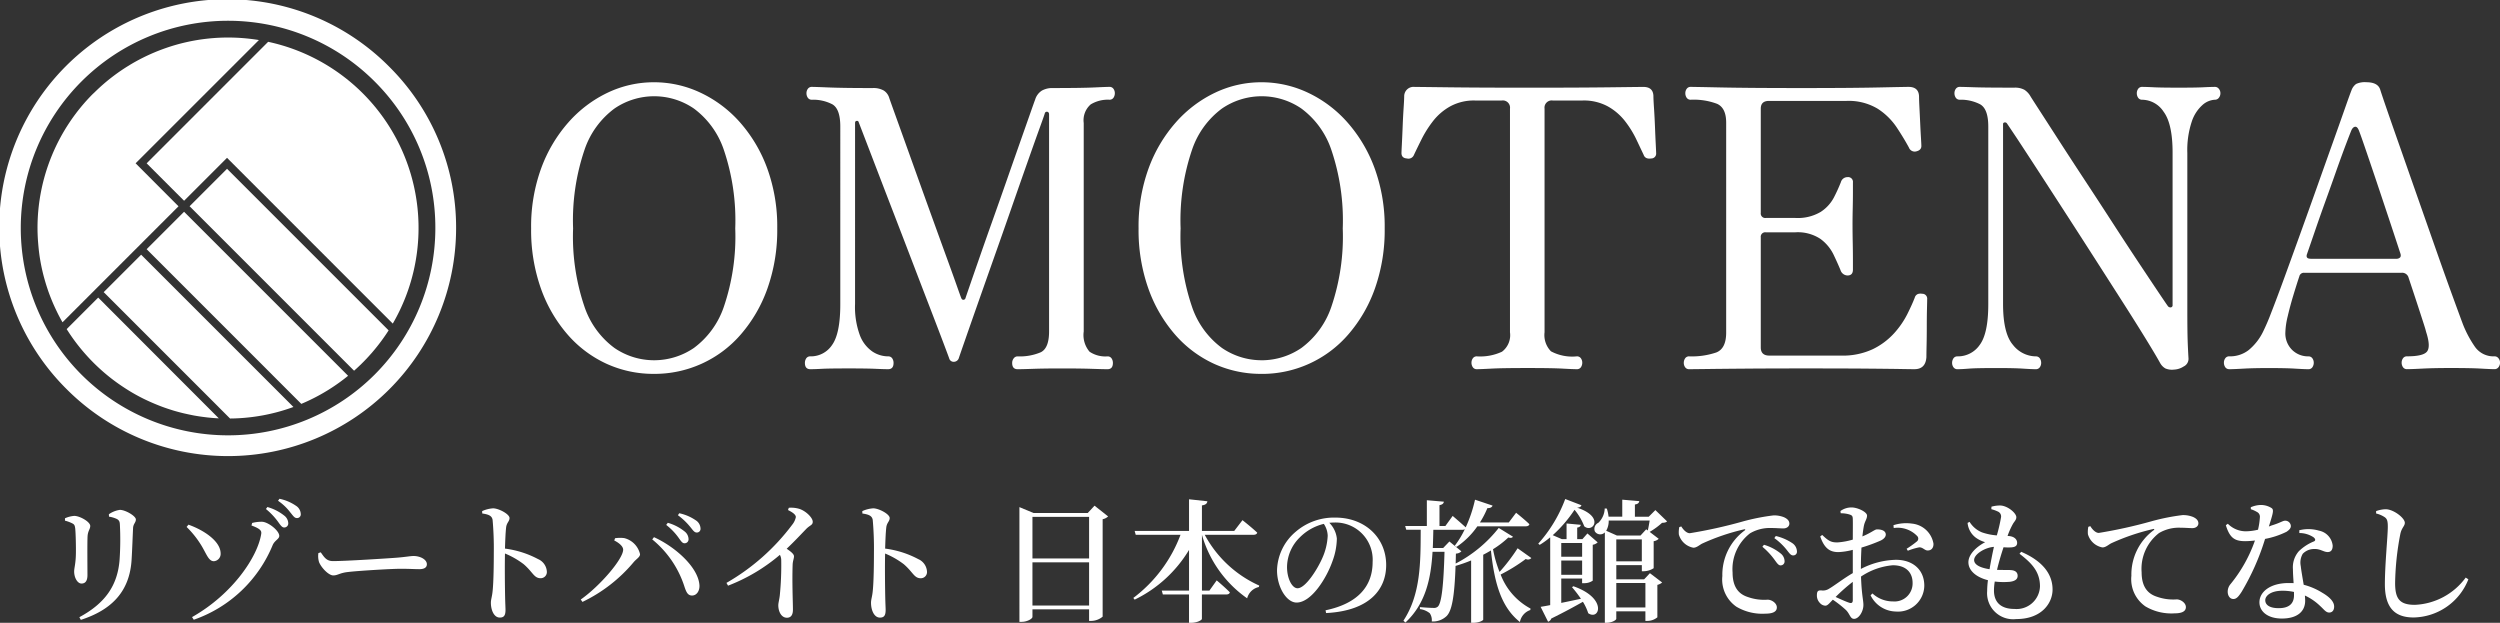 <svg id="グループ_2184" data-name="グループ 2184" xmlns="http://www.w3.org/2000/svg" xmlns:xlink="http://www.w3.org/1999/xlink" width="297.428" height="74.094" viewBox="0 0 297.428 74.094">
  <rect x="0" y="0" width="297.428" height="74.094" fill="#333333" stroke="none"/>
  <defs>
    <clipPath id="clip-path">
      <rect id="長方形_3180" data-name="長方形 3180" width="297.428" height="74.094" fill="#fff"/>
    </clipPath>
  </defs>
  <g id="グループ_2182" data-name="グループ 2182" clip-path="url(#clip-path)">
    <path id="パス_3054" data-name="パス 3054" d="M14.825,117.621v-.285a3.276,3.276,0,0,1,1.107-.285c.649,0,1.9.7,1.9,1.2,0,.363-.269.569-.316,1.186-.047.68-.016,3.765-.016,4.65,0,.744-.285,1.013-.712,1.013-.459,0-.87-.665-.87-1.44,0-.411.19-.933.206-2.119.016-.759-.016-2.373-.079-2.99-.047-.348-.095-.475-.332-.6a4.33,4.33,0,0,0-.886-.332m1.882,11.8-.174-.316c3.021-1.629,4.571-3.733,4.793-6.912a35.314,35.314,0,0,0,.032-4.065c-.016-.332-.047-.522-.348-.7a3.428,3.428,0,0,0-.949-.285l-.016-.284a3,3,0,0,1,1.313-.522c.648,0,1.9.728,1.9,1.139,0,.379-.3.506-.332,1-.047.933-.111,2.768-.174,3.733-.205,3.749-2.278,6-6.042,7.213" transform="translate(-7.095 -55.675)" fill="#fff"/>
    <path id="パス_3055" data-name="パス 3055" d="M42.575,117.145l.221-.269c1.867.664,3.812,1.977,3.828,3.416a.873.873,0,0,1-.807.933c-.649,0-.886-.917-1.55-1.977a11.237,11.237,0,0,0-1.692-2.1m.854,11.041-.206-.317c4.887-2.768,7.8-7.213,8.225-9.87.064-.364-.032-.617-1.154-1.028l.079-.3a4.351,4.351,0,0,1,1.218-.142c.759.063,2.009,1.075,2.009,1.676,0,.38-.522.522-.775,1.076a15.731,15.731,0,0,1-9.4,8.905m10.028-11.657a8.056,8.056,0,0,0-1.44-1.518l.174-.237a5.692,5.692,0,0,1,1.992,1.012,1.189,1.189,0,0,1,.491.917.478.478,0,0,1-.491.506c-.253,0-.442-.285-.727-.68m1.455-1.123a6.186,6.186,0,0,0-1.455-1.376l.174-.237a5.382,5.382,0,0,1,1.946.822,1.21,1.21,0,0,1,.585.981.437.437,0,0,1-.475.49c-.285,0-.458-.3-.775-.68" transform="translate(-20.375 -54.456)" fill="#fff"/>
    <path id="パス_3056" data-name="パス 3056" d="M72.9,126.016c.411.586.68,1.044,1.455,1.044,1.566,0,6.659-.332,7.529-.4,1.061-.079,1.661-.205,2.057-.205.791,0,1.582.411,1.582.98,0,.38-.3.586-.9.586s-1.154-.047-2.215-.047c-1.107,0-5.029.237-6.232.38-1.044.111-1.249.411-1.787.411-.554,0-1.424-.917-1.693-1.582a2.481,2.481,0,0,1-.079-1.076Z" transform="translate(-34.738 -60.306)" fill="#fff"/>
    <path id="パス_3057" data-name="パス 3057" d="M110,116.307a3.73,3.73,0,0,1,1.329-.332c.7.031,1.93.7,1.93,1.154,0,.4-.316.522-.4,1.076-.079.664-.111,1.645-.142,2.562a11.419,11.419,0,0,1,3.938,1.25A1.728,1.728,0,0,1,117.7,123.5a.735.735,0,0,1-.743.791c-.791,0-.917-.728-2.025-1.676a9.971,9.971,0,0,0-2.214-1.266c-.032,1.392-.016,3.686.016,5.188.016.775.047,1.281.047,1.518,0,.649-.174.918-.68.918-.68,0-1.06-.87-1.06-1.772,0-.38.142-.712.205-1.376.127-1.17.142-3.5.142-4.555a38.6,38.6,0,0,0-.142-3.907c-.079-.522-.506-.664-1.234-.775Z" transform="translate(-52.64 -55.5)" fill="#fff"/>
    <path id="パス_3058" data-name="パス 3058" d="M136.487,120.341l.095-.269a4.105,4.105,0,0,1,1.091-.016,2.556,2.556,0,0,1,1.882,1.914c0,.348-.427.554-.759.949a18.179,18.179,0,0,1-6.09,4.729l-.205-.285c2.294-1.613,5.046-4.824,5.046-5.931,0-.411-.538-.838-1.06-1.091m9.285,6.548c-.553.016-.727-.427-.965-1.154a11.925,11.925,0,0,0-3.8-5.521l.206-.269c2.515,1.139,5.251,3.559,5.409,5.695.048.7-.332,1.234-.854,1.249m-1.645-6.9a7.3,7.3,0,0,0-1.455-1.5l.19-.253a5.6,5.6,0,0,1,1.977,1.013,1.188,1.188,0,0,1,.491.917.47.47,0,0,1-.491.506c-.253,0-.427-.285-.711-.68m1.392-1.281a7.847,7.847,0,0,0-1.455-1.376l.159-.237a5.468,5.468,0,0,1,1.961.838,1.2,1.2,0,0,1,.569.965.434.434,0,0,1-.459.491c-.285,0-.459-.3-.775-.68" transform="translate(-63.409 -56.038)" fill="#fff"/>
    <path id="パス_3059" data-name="パス 3059" d="M173.16,115.848a3.408,3.408,0,0,1,1.249.127c.76.237,1.6,1.044,1.6,1.535,0,.411-.332.4-.775.854-.569.586-1.36,1.44-2.325,2.357.49.332.87.633.87.9,0,.253-.127.506-.159.933-.079,2.2.032,4.54.032,5.409,0,.633-.237.965-.712.965-.7,0-1.028-.791-1.028-1.471,0-.3.11-.633.174-1.155a35.953,35.953,0,0,0,.174-4.208,1.354,1.354,0,0,0-.159-.648,21.329,21.329,0,0,1-6.169,3.669l-.19-.332a25.779,25.779,0,0,0,7.83-6.928,2.1,2.1,0,0,0,.427-.9c0-.285-.363-.554-.933-.838Z" transform="translate(-79.316 -55.436)" fill="#fff"/>
    <path id="パス_3060" data-name="パス 3060" d="M196.738,116.307a3.73,3.73,0,0,1,1.329-.332c.7.031,1.93.7,1.93,1.154,0,.4-.316.522-.4,1.076-.079.664-.111,1.645-.142,2.562a11.419,11.419,0,0,1,3.938,1.25,1.728,1.728,0,0,1,1.043,1.487.735.735,0,0,1-.743.791c-.792,0-.918-.728-2.025-1.676a10,10,0,0,0-2.215-1.266c-.032,1.392-.016,3.686.016,5.188.016.775.047,1.281.047,1.518,0,.649-.174.918-.68.918-.68,0-1.06-.87-1.06-1.772,0-.38.142-.712.205-1.376.127-1.17.143-3.5.143-4.555a38.585,38.585,0,0,0-.143-3.907c-.079-.522-.506-.664-1.234-.775Z" transform="translate(-94.15 -55.5)" fill="#fff"/>
    <path id="パス_3061" data-name="パス 3061" d="M243.138,116.65a1.29,1.29,0,0,1-.649.332v11.594a2.18,2.18,0,0,1-1.36.506h-.253v-1.376h-6.738v.9c0,.206-.6.586-1.281.586h-.269V115.543l1.677.7h6.453l.807-.87Zm-9,5h6.739V116.7h-6.739Zm6.738.459h-6.739v5.14h6.739Z" transform="translate(-111.306 -55.211)" fill="#fff"/>
    <path id="パス_3062" data-name="パス 3062" d="M267.073,118.136a13.713,13.713,0,0,0,6.486,6.042l-.047.174a1.84,1.84,0,0,0-1.392,1.345,13.826,13.826,0,0,1-5.378-7.561v6.643h.886l.87-1.218s.981.822,1.566,1.424c-.047.174-.205.253-.427.253h-2.9v2.895c0,.174-.616.475-1.234.475h-.3v-3.37H262.09l-.127-.459h3.243v-4.84a15.407,15.407,0,0,1-6.47,5.916l-.158-.205a16.734,16.734,0,0,0,5.615-7.513h-5.33l-.127-.459h6.47v-3.765l2.183.237c-.032.238-.174.428-.649.491v3.037h3.844l.981-1.281s1.108.87,1.756,1.487c-.047.174-.221.253-.443.253Z" transform="translate(-123.745 -54.513)" fill="#fff"/>
    <path id="パス_3063" data-name="パス 3063" d="M297.138,129.124c3.938-.822,5.6-2.942,5.6-5.742a4.424,4.424,0,0,0-4.556-4.7c-.19,0-.4.016-.6.032a3.105,3.105,0,0,1,.9,1.882,8.063,8.063,0,0,1-.522,2.689c-.681,1.961-2.484,4.919-4.271,4.919-1.186,0-2.325-1.819-2.325-3.844a6.208,6.208,0,0,1,2.23-4.587,6.98,6.98,0,0,1,4.729-1.677c3.464,0,6.027,2.357,6.027,5.647,0,2.831-1.914,5.441-7.149,5.71Zm-.205-10.281a5.976,5.976,0,0,0-2.879,1.629,5,5,0,0,0-1.5,3.5c0,1.376.6,2.531,1.249,2.531.965,0,2.389-2.309,2.942-3.575a7.26,7.26,0,0,0,.648-2.673,2.664,2.664,0,0,0-.458-1.408" transform="translate(-139.435 -56.517)" fill="#fff"/>
    <path id="パス_3064" data-name="パス 3064" d="M335.424,120.948a.542.542,0,0,1-.664.111,20.051,20.051,0,0,1-2.99,1.851,7.674,7.674,0,0,0,3.559,4.05l-.031.174a1.857,1.857,0,0,0-1.234,1.424c-2.151-1.709-3.021-4.445-3.449-8.51-.3.174-.6.348-.917.506v7.719c0,.095-.475.38-1.187.38h-.253v-7.419a17.259,17.259,0,0,1-1.851.649c-.127,3.7-.443,5.362-1.076,5.979a2.361,2.361,0,0,1-1.756.632,1.459,1.459,0,0,0-.237-.98,2.32,2.32,0,0,0-1.171-.491v-.237c.506.047,1.313.095,1.613.095a.674.674,0,0,0,.522-.158c.442-.427.679-2.5.79-6.517h-1.424c-.19,3.179-.807,6.153-3.227,8.415l-.237-.221c2.088-3.164,2.04-7.055,2.057-10.819H320.54l-.127-.443h2.578v-3.069l2.025.174c-.032.205-.158.348-.522.411v2.483h.7l.87-1.2s.949.807,1.551,1.36a16.124,16.124,0,0,0,1.107-3.29l2.088.7c-.064.19-.269.317-.617.3a10.844,10.844,0,0,1-.886,1.708h3.433l.87-1.154s1,.79,1.582,1.36c-.047.174-.205.253-.443.253H329a9.356,9.356,0,0,1-2.484,2.452l-.206-.142a10.526,10.526,0,0,0,1.2-1.977.451.451,0,0,1-.3.079h-3.448c-.016.727-.032,1.455-.064,2.167h1.234l.743-.775,1.424,1.171a.925.925,0,0,1-.649.269c-.016.411-.016.822-.032,1.186a15.689,15.689,0,0,0,5.125-4.239l1.693,1.044c-.095.142-.269.174-.553.095a11.131,11.131,0,0,1-1.819,1.392,14.494,14.494,0,0,0,.775,2.705,21.937,21.937,0,0,0,2.151-2.816Z" transform="translate(-153.237 -54.557)" fill="#fff"/>
    <path id="パス_3065" data-name="パス 3065" d="M355.137,124.229c4.1,1.424,3.116,4.128,1.771,3.211a6.067,6.067,0,0,0-.633-1.36c-.917.522-2.151,1.2-3.764,1.993a.6.6,0,0,1-.38.38l-.886-1.771c.285-.047.664-.111,1.139-.206v-8.067a9.644,9.644,0,0,1-1.249.9l-.174-.142a16.6,16.6,0,0,0,3.211-5.315l1.929.744c-.063.174-.205.269-.522.285,3.369,1.108,1.835,3.069.855,2.215a6.968,6.968,0,0,0-1.155-1.962,15.426,15.426,0,0,1-2.594,3.021l1.091.475h.554v-1.866l1.693.158c-.032.174-.142.285-.427.332v1.376h.617l.6-.68,1.218,1.06a1.069,1.069,0,0,1-.586.285v4.271a1.755,1.755,0,0,1-1.028.3h-.237v-.554H353.7v2.9c.712-.142,1.518-.317,2.341-.491a15.529,15.529,0,0,0-1.06-1.376Zm-1.439-3.512h2.484v-1.629H353.7Zm2.484.459H353.7v1.693h2.484Zm8.066,1.5,1.455,1.108a1.346,1.346,0,0,1-.569.284v3.86a1.886,1.886,0,0,1-1.187.427h-.237v-1.139h-3.463v.886c0,.158-.538.475-1.139.475h-.222V117.823l-.016.016a.757.757,0,0,1-1.17-.127.8.8,0,0,1,.411-1.028,2.467,2.467,0,0,0,.759-1.708l.253.016a4.807,4.807,0,0,1,.206.965h1.629v-2.025l2.025.174c-.032.205-.158.348-.522.4v1.455h1.645l.791-.791,1.392,1.344c-.127.127-.285.159-.6.174a8.569,8.569,0,0,1-1.471,1.076l1.076.823a1.066,1.066,0,0,1-.6.285v3.211a2.239,2.239,0,0,1-1.186.364h-.221v-.728h-3.037v1.693h3.305Zm-3.922-4.476h2.8l.68-.744.189.142c.079-.332.159-.791.222-1.187h-4.872a2.335,2.335,0,0,1-.3,1.218Zm2.958.458h-3.037v2.61h3.037Zm.427,5.188h-3.464v2.911h3.464Z" transform="translate(-167.955 -54.485)" fill="#fff"/>
    <path id="パス_3066" data-name="パス 3066" d="M383.318,118.9c.253.411.633.807,1.012.807a56.4,56.4,0,0,0,6.232-1.376,25.046,25.046,0,0,1,3.733-.744,3.139,3.139,0,0,1,1.25.222c.379.174.633.411.633.759,0,.317-.285.569-.712.569-.38,0-.87-.047-1.392-.047a4.643,4.643,0,0,0-2.579.633,5.375,5.375,0,0,0-2.072,4.666c0,1.9.885,2.61,1.819,2.91a5.8,5.8,0,0,0,2.356.317c.475,0,1.091.411,1.091.918,0,.585-.633.743-1.36.743a6.054,6.054,0,0,1-3.448-.822,3.939,3.939,0,0,1-1.676-3.654,6.551,6.551,0,0,1,2.641-5.41c.127-.095.111-.19-.063-.142a25.765,25.765,0,0,0-4.983,1.693c-.332.174-.648.49-1.044.49a2.209,2.209,0,0,1-1.724-1.565,3.167,3.167,0,0,1,.048-.886Zm9.839,2.183a5.619,5.619,0,0,1,1.977,1.028,1.19,1.19,0,0,1,.474.917.469.469,0,0,1-.49.506c-.238,0-.428-.285-.712-.68a8.592,8.592,0,0,0-1.439-1.534Zm1.408-1.044a5.974,5.974,0,0,1,1.945.838,1.229,1.229,0,0,1,.569.98.434.434,0,0,1-.459.491c-.285,0-.459-.285-.775-.68a7.348,7.348,0,0,0-1.455-1.377Z" transform="translate(-183.295 -56.27)" fill="#fff"/>
    <path id="パス_3067" data-name="パス 3067" d="M419.767,123.087A9.463,9.463,0,0,1,423.943,122c1.977,0,3.369,1.154,3.369,3.084a3.127,3.127,0,0,1-3.385,3.069,3.419,3.419,0,0,1-3.006-1.93l.222-.221a3.578,3.578,0,0,0,2.451.949,2.147,2.147,0,0,0,2.325-2.214c0-1.123-.68-2.088-2.356-2.088a7.994,7.994,0,0,0-3.78,1.345c.079,2.246.285,2.784.285,3.385,0,.759-.538,1.645-1.108,1.645-.474,0-.49-.585-.98-1.06a12.923,12.923,0,0,0-1.55-1.218c-.459.475-.633.712-.9.712a.905.905,0,0,1-.632-.316,1.257,1.257,0,0,1-.364-.886c0-.506.111-.633.522-.617a1.309,1.309,0,0,0,.933-.206c.522-.285,1.724-1.218,2.816-1.851v-2.768a8.1,8.1,0,0,1-1.692.269c-.886,0-1.646-.284-2.183-1.866l.237-.174c.775.744,1.091.9,1.851.886a8.47,8.47,0,0,0,1.788-.332c0-1.044.016-1.993,0-2.388,0-.428-.095-.491-.348-.586a3.4,3.4,0,0,0-1.091-.158l-.032-.269a2.246,2.246,0,0,1,1.314-.427c.728,0,1.851.538,1.851.965,0,.411-.253.664-.363,1.17-.064.3-.127.759-.19,1.313,1.013-.411,1.455-.822,1.724-.838.221,0,1.028.016,1.06.6,0,.285-.205.522-.569.712a19.171,19.171,0,0,1-2.326.854c-.031.664-.063,1.36-.063,1.977Zm-.965,1.534a20.9,20.9,0,0,0-2.04,1.8c.553.253,1.171.538,1.6.68.332.111.443-.016.443-.317Zm4.84-6.738a4.882,4.882,0,0,1,2.2-.19,2.877,2.877,0,0,1,2.562,2.388c.016.428-.189.791-.648.807-.38.047-.633-.428-1.092-.364a7.681,7.681,0,0,0-1.313.4l-.142-.237a11.6,11.6,0,0,0,1.218-.87.43.43,0,0,0,.064-.617,3.209,3.209,0,0,0-2.815-.981Z" transform="translate(-198.376 -55.399)" fill="#fff"/>
    <path id="パス_3068" data-name="パス 3068" d="M455.3,120.843c2.562,1.108,3.732,2.658,3.732,4.492,0,1.6-1.281,3.511-4.318,3.511a3.1,3.1,0,0,1-3.464-3.322,10.458,10.458,0,0,1,.095-1.3c-1.487-.38-2.325-1.2-2.325-2.135,0-.886.854-1.788,1.993-2.389a3.622,3.622,0,0,1-1.092-.522,2.474,2.474,0,0,1-1-1.771l.237-.127a3.1,3.1,0,0,0,1.471,1.25,6.943,6.943,0,0,0,1.771.363,18.774,18.774,0,0,0,.506-2.183.635.635,0,0,0-.4-.664,3.929,3.929,0,0,0-.759-.269l.016-.3a3.8,3.8,0,0,1,1.012-.142c.886,0,1.946.9,1.946,1.392,0,.348-.253.506-.443.87a9.085,9.085,0,0,0-.6,1.36l.206.016c.68.079.933.459.933.807,0,.38-.269.506-.7.538a6.045,6.045,0,0,1-.917-.016c-.254.759-.554,1.74-.775,2.689.712.031,1.3,0,1.645.031.49.032.807.237.807.68,0,.4-.3.633-.933.712a8.644,8.644,0,0,1-1.788-.032,6.593,6.593,0,0,0-.095,1.06c0,1.518.95,2.2,2.421,2.2a2.788,2.788,0,0,0,3.053-2.689c0-1.771-1.028-2.8-2.436-3.875Zm-3.765,2.072c.159-.933.348-1.9.522-2.657-1.028.063-2.357.854-2.357,1.566,0,.491.569.9,1.835,1.091" transform="translate(-214.836 -55.196)" fill="#fff"/>
    <path id="パス_3069" data-name="パス 3069" d="M476.641,118.836c.253.411.633.807,1.012.807a56.427,56.427,0,0,0,6.233-1.376,25.033,25.033,0,0,1,3.733-.744,3.147,3.147,0,0,1,1.249.222c.38.174.632.411.632.759,0,.317-.285.569-.712.569-.38,0-.87-.047-1.392-.047a4.641,4.641,0,0,0-2.578.632,5.375,5.375,0,0,0-2.072,4.666c0,1.9.885,2.61,1.819,2.91a5.8,5.8,0,0,0,2.357.317c.474,0,1.091.411,1.091.918,0,.585-.633.743-1.36.743a6.055,6.055,0,0,1-3.448-.822,3.939,3.939,0,0,1-1.676-3.654,6.552,6.552,0,0,1,2.641-5.409c.127-.095.111-.19-.063-.142a25.743,25.743,0,0,0-4.982,1.693c-.332.174-.648.491-1.044.491a2.21,2.21,0,0,1-1.724-1.566,3.168,3.168,0,0,1,.048-.886Z" transform="translate(-227.955 -56.241)" fill="#fff"/>
    <path id="パス_3070" data-name="パス 3070" d="M510.8,115.486a3.164,3.164,0,0,1,1.139-.269,2.358,2.358,0,0,1,1.329.364c.316.205.174.617-.316,2.2.11-.047.221-.079.316-.126,1.012-.3,1.344-.569,1.6-.569a.668.668,0,0,1,.7.633c0,.317-.284.522-.506.68a9.785,9.785,0,0,1-2.562.854,28.585,28.585,0,0,1-2.8,6.312c-.333.506-.586.838-.965.838-.443,0-.681-.427-.681-.87a1.4,1.4,0,0,1,.348-.917,17.062,17.062,0,0,0,2.895-5.173,10.273,10.273,0,0,1-1.17.079c-1.266,0-1.835-.411-2.294-1.9l.238-.174a3,3,0,0,0,2.167.9,6.634,6.634,0,0,0,1.423-.19,8.613,8.613,0,0,0,.221-1.455.637.637,0,0,0-.363-.665,3.3,3.3,0,0,0-.712-.316Zm5.773,2.737a4.447,4.447,0,0,1,2.341.047,2.022,2.022,0,0,1,1.63,1.787c0,.459-.174.759-.586.759-.522,0-.87-.4-1.66-.363a1.872,1.872,0,0,0-1.313.569,2.06,2.06,0,0,0-.237,1.471c.047.459.2,1.329.348,2.215a7.875,7.875,0,0,1,2.183.933c.9.522,1.439,1.076,1.439,1.661,0,.491-.269.712-.585.712-.4,0-.617-.364-1.107-.807a6.576,6.576,0,0,0-1.788-1.218c.016.222.032.427.032.617,0,1.36-1.044,2.12-2.768,2.12-1.708,0-2.673-.854-2.673-1.93,0-1.234,1.266-2.294,3.48-2.294.206,0,.4,0,.585.016-.031-.569-.079-1.155-.079-1.661a2.9,2.9,0,0,1,.7-2.136,5.543,5.543,0,0,1,1.834-1.186c.19-.126.127-.3-.079-.475a3.066,3.066,0,0,0-1.693-.506Zm-.633,7.339a6.373,6.373,0,0,0-1.392-.142c-1.36,0-2.025.6-2.025,1.123,0,.538.474.95,1.6.95,1.313,0,1.819-.617,1.819-1.535Z" transform="translate(-243.022 -55.138)" fill="#fff"/>
    <path id="パス_3071" data-name="パス 3071" d="M542.126,116.693v-.285a3.54,3.54,0,0,1,1.155-.222c.933.016,2.262,1.044,2.262,1.614,0,.4-.38.569-.538,1.344a33.047,33.047,0,0,0-.617,5.821c0,1.882.538,2.594,2.357,2.594a7.917,7.917,0,0,0,6.042-3.243l.317.206a7.135,7.135,0,0,1-6.517,4.54c-2.183,0-3.417-1.092-3.417-3.955,0-2.341.348-5.758.348-6.834,0-.68-.079-.933-.364-1.139a3.165,3.165,0,0,0-1.028-.443" transform="translate(-259.438 -55.601)" fill="#fff"/>
    <path id="パス_3072" data-name="パス 3072" d="M7.947,46.316a27.132,27.132,0,1,1,38.37-38.37,26.953,26.953,0,0,1,7.946,19.185h0A27.132,27.132,0,0,1,7.947,46.316M44.57,9.693A24.661,24.661,0,0,0,9.694,44.569a24.662,24.662,0,0,0,42.1-17.438h0A24.5,24.5,0,0,0,44.57,9.693" transform="translate(0 0)" fill="#fff"/>
    <path id="パス_3073" data-name="パス 3073" d="M62.742,43.062,43.348,23.667l-.326-.326-5.108,5.108-4.455-4.455L47.914,9.538A22.65,22.65,0,0,1,62.742,43.062" transform="translate(-16.012 -4.564)" fill="#fff"/>
    <path id="パス_3074" data-name="パス 3074" d="M66.934,57.735a22.85,22.85,0,0,1-4.11,4.8l-19.57-19.57,4.455-4.455Z" transform="translate(-20.699 -18.429)" fill="#fff"/>
    <path id="パス_3075" data-name="パス 3075" d="M57.427,67.831,37.91,48.313l-4.452,4.452,18.4,18.405q.379-.159.75-.331a22.663,22.663,0,0,0,4.814-3.009" transform="translate(-16.012 -23.12)" fill="#fff"/>
    <path id="パス_3076" data-name="パス 3076" d="M28.11,58.109l-4.455,4.455L38.69,77.6a22.846,22.846,0,0,0,3.879-.372,22.349,22.349,0,0,0,3.659-1Z" transform="translate(-11.32 -27.808)" fill="#fff"/>
    <path id="パス_3077" data-name="パス 3077" d="M15.207,15.207a22.6,22.6,0,0,0-6.648,16.02v0c0,.459.018.914.045,1.366.008.128.019.256.029.384q.04.521.1,1.036c.014.113.027.226.042.339a22.439,22.439,0,0,0,.537,2.667c.021.08.044.16.066.24.108.39.225.775.353,1.156.016.047.03.095.046.142a22.634,22.634,0,0,0,1.066,2.573l.047.1c.2.41.417.814.643,1.211l13.8-13.8L20.23,23.525l.33-.33L34.9,8.86q-.448-.072-.9-.127a22.54,22.54,0,0,0-10.2,1.088q-.4.14-.794.294a22.715,22.715,0,0,0-7,4.342q-.4.366-.787.751" transform="translate(-4.096 -4.097)" fill="#fff"/>
    <path id="パス_3078" data-name="パス 3078" d="M20.59,77.573l.08.06q.465.356.949.687l.166.113q.493.332,1,.64l.075.046q.569.339,1.16.645l.021.01c.36.186.727.361,1.1.528.093.042.187.082.279.122q.447.194.9.369c.1.04.208.08.313.119q.521.191,1.054.357l.148.048c.406.124.817.234,1.231.335.1.025.2.045.3.068.312.071.627.137.944.2q.206.038.414.071c.3.05.6.092.905.129.13.016.26.034.392.048.427.045.857.081,1.292.1h0L18.962,67.9l-3.75,3.75a22.814,22.814,0,0,0,2.42,3.187l.045.05q.44.483.907.94l0,0a22.9,22.9,0,0,0,2,1.741" transform="translate(-7.28 -32.496)" fill="#fff"/>
    <path id="パス_3079" data-name="パス 3079" d="M135.8,53.458a13.446,13.446,0,0,1-5.644-1.2,13.737,13.737,0,0,1-4.649-3.493,16.94,16.94,0,0,1-3.169-5.481,20.8,20.8,0,0,1-1.157-7.125,20.2,20.2,0,0,1,1.2-7.17,17.125,17.125,0,0,1,3.261-5.482,14.585,14.585,0,0,1,4.672-3.516,12.764,12.764,0,0,1,5.482-1.226,12.918,12.918,0,0,1,5.505,1.226A14.515,14.515,0,0,1,146,23.5a17.144,17.144,0,0,1,3.261,5.482,20.224,20.224,0,0,1,1.2,7.17,20.82,20.82,0,0,1-1.157,7.125,16.958,16.958,0,0,1-3.169,5.481,13.539,13.539,0,0,1-10.34,4.7m0-1.62a8.42,8.42,0,0,0,4.742-1.457A10.121,10.121,0,0,0,144.1,45.5a25.908,25.908,0,0,0,1.365-9.345,26.11,26.11,0,0,0-1.365-9.368,10.125,10.125,0,0,0-3.562-4.9,8.367,8.367,0,0,0-9.437,0,10.113,10.113,0,0,0-3.563,4.9,26.1,26.1,0,0,0-1.364,9.368,25.9,25.9,0,0,0,1.364,9.345,10.109,10.109,0,0,0,3.563,4.881,8.341,8.341,0,0,0,4.7,1.457" transform="translate(-57.992 -8.978)" fill="#fff"/>
    <path id="パス_3080" data-name="パス 3080" d="M184.293,53.412q-.648,0-.648-.74a.941.941,0,0,1,.162-.555.554.554,0,0,1,.486-.232,3.029,3.029,0,0,0,2.591-1.365q.971-1.363.971-4.834V24.545q0-2.127-.971-2.66a4.966,4.966,0,0,0-2.406-.532.551.551,0,0,1-.485-.232.937.937,0,0,1-.162-.555.864.864,0,0,1,.162-.508.553.553,0,0,1,.485-.232q.371,0,2.059.069t5.159.07a2.474,2.474,0,0,1,1.342.3,1.589,1.589,0,0,1,.648.9q.092.277.6,1.688t1.272,3.539q.763,2.128,1.643,4.58t1.758,4.881q.878,2.429,1.619,4.464t1.18,3.285q.44,1.25.485,1.342c.062.155.154.224.278.208a.254.254,0,0,0,.232-.208q.092-.277.555-1.619t1.18-3.4q.716-2.059,1.573-4.465t1.688-4.788q.833-2.382,1.55-4.418t1.18-3.354q.462-1.319.555-1.55a1.911,1.911,0,0,1,.81-1.087,2.546,2.546,0,0,1,1.272-.3q3.424,0,4.927-.07t1.827-.069a.554.554,0,0,1,.485.232.872.872,0,0,1,.162.508.944.944,0,0,1-.162.555.552.552,0,0,1-.485.232,3.943,3.943,0,0,0-2.221.556,2.5,2.5,0,0,0-.833,2.22v24.8a3.054,3.054,0,0,0,.695,2.405,3.373,3.373,0,0,0,2.128.555.555.555,0,0,1,.485.232.946.946,0,0,1,.163.555q0,.741-.648.74-.463,0-1.851-.046t-3.516-.047q-2.128,0-3.469.047t-1.851.046q-.648,0-.648-.74a.861.861,0,0,1,.185-.555.57.57,0,0,1,.463-.232A6.383,6.383,0,0,0,211.7,51.4q.994-.486.994-2.475V23.11c0-.185-.069-.292-.208-.324a.248.248,0,0,0-.3.185q-.046.185-.624,1.781t-1.457,4.094q-.881,2.5-1.92,5.482t-2.105,5.991q-1.064,3.008-1.966,5.575t-1.48,4.233q-.58,1.665-.671,1.943a.628.628,0,0,1-.6.463.545.545,0,0,1-.555-.416q-.046-.139-.648-1.735t-1.573-4.117q-.972-2.521-2.105-5.482t-2.267-5.9q-1.134-2.938-2.082-5.413t-2.105-5.482c-.031-.092-.108-.131-.231-.116s-.186.1-.186.255V45.641a9.737,9.737,0,0,0,.578,3.747,4.126,4.126,0,0,0,1.481,1.919,3.421,3.421,0,0,0,1.874.578.556.556,0,0,1,.485.232.945.945,0,0,1,.162.555q0,.741-.647.74-.463,0-1.5-.046t-3.122-.047q-2.407,0-3.262.047t-1.365.046" transform="translate(-87.884 -9.488)" fill="#fff"/>
    <path id="パス_3081" data-name="パス 3081" d="M274.392,53.458a13.446,13.446,0,0,1-5.644-1.2,13.737,13.737,0,0,1-4.649-3.493,16.94,16.94,0,0,1-3.169-5.481,20.8,20.8,0,0,1-1.157-7.125,20.19,20.19,0,0,1,1.2-7.17,17.126,17.126,0,0,1,3.261-5.482,14.585,14.585,0,0,1,4.672-3.516,12.763,12.763,0,0,1,5.482-1.226,12.918,12.918,0,0,1,5.505,1.226,14.515,14.515,0,0,1,4.7,3.516,17.144,17.144,0,0,1,3.261,5.482,20.225,20.225,0,0,1,1.2,7.17A20.82,20.82,0,0,1,287.9,43.28a16.958,16.958,0,0,1-3.169,5.481,13.539,13.539,0,0,1-10.34,4.7m0-1.62a8.42,8.42,0,0,0,4.742-1.457A10.121,10.121,0,0,0,282.7,45.5a25.919,25.919,0,0,0,1.365-9.345,26.12,26.12,0,0,0-1.365-9.368,10.125,10.125,0,0,0-3.562-4.9,8.367,8.367,0,0,0-9.437,0,10.113,10.113,0,0,0-3.563,4.9,26.1,26.1,0,0,0-1.364,9.368,25.9,25.9,0,0,0,1.364,9.345,10.109,10.109,0,0,0,3.563,4.881,8.341,8.341,0,0,0,4.7,1.457" transform="translate(-124.316 -8.978)" fill="#fff"/>
    <path id="パス_3082" data-name="パス 3082" d="M328.733,53.412a.553.553,0,0,1-.485-.231.94.94,0,0,1-.162-.555.866.866,0,0,1,.162-.509.554.554,0,0,1,.485-.232,6.125,6.125,0,0,0,2.984-.555,2.463,2.463,0,0,0,.949-2.313v-26.6a.859.859,0,0,0-.972-.972H328.5a5.87,5.87,0,0,0-2.938.695,6.764,6.764,0,0,0-2.035,1.734,12.969,12.969,0,0,0-1.365,2.151q-.555,1.111-.925,1.9a.7.7,0,0,1-.832.416q-.648-.045-.648-.648,0-.139.046-1.041t.093-2.081q.045-1.18.115-2.22t.07-1.458a1.114,1.114,0,0,1,1.249-1.064q.369,0,4.048.046t9.553.046q5.922,0,9.6-.046t4-.046q1.156,0,1.2,1.064,0,.417.07,1.458t.116,2.22q.045,1.18.092,2.081t.046,1.041a.579.579,0,0,1-.6.648,1.048,1.048,0,0,1-.487-.023.619.619,0,0,1-.393-.393q-.371-.787-.9-1.9a11.962,11.962,0,0,0-1.342-2.151,6.773,6.773,0,0,0-2.036-1.734,5.967,5.967,0,0,0-2.984-.695h-3.562a.859.859,0,0,0-.972.972v26.6a2.762,2.762,0,0,0,.763,2.267,5.378,5.378,0,0,0,3.077.6.555.555,0,0,1,.485.232.87.87,0,0,1,.162.509.943.943,0,0,1-.162.555.554.554,0,0,1-.485.231q-.463,0-1.712-.07t-4.164-.069q-2.96,0-4.256.069t-1.758.07" transform="translate(-153.022 -9.488)" fill="#fff"/>
    <path id="パス_3083" data-name="パス 3083" d="M384.816,53.412a.553.553,0,0,1-.485-.231.866.866,0,0,1-.162-.509.941.941,0,0,1,.162-.555.554.554,0,0,1,.485-.232,9.037,9.037,0,0,0,3.215-.463q1.18-.462,1.18-2.359V24.082q0-1.758-1.088-2.244A7.91,7.91,0,0,0,385,21.352a.552.552,0,0,1-.486-.232.937.937,0,0,1-.162-.555.864.864,0,0,1,.162-.508.554.554,0,0,1,.486-.232q.37,0,3.655.069t9.484.07q5.921,0,9.183-.07t3.585-.069q1.2,0,1.249,1.11,0,.416.046,1.319t.092,1.9c.03.664.062,1.249.093,1.758s.046.825.046.948c0,.34-.216.555-.647.648a.734.734,0,0,1-.833-.463q-.6-1.111-1.457-2.406a7.8,7.8,0,0,0-2.267-2.22,6.7,6.7,0,0,0-3.724-.925H394.3q-.972,0-.972.925v12.4a.532.532,0,0,0,.6.6h3.516a5.344,5.344,0,0,0,3.007-.718,4.6,4.6,0,0,0,1.573-1.711,19.874,19.874,0,0,0,.833-1.828.809.809,0,0,1,.786-.6.573.573,0,0,1,.648.648v1.2q0,.879-.024,1.919t-.023,1.966q0,.879.023,1.989t.024,2.012v1.272q0,.694-.648.694a.9.9,0,0,1-.833-.648q-.325-.786-.832-1.851a5.049,5.049,0,0,0-1.55-1.85,4.876,4.876,0,0,0-2.984-.787h-3.516a.532.532,0,0,0-.6.6V50.822q0,.971,1.018.971h8.512a8.433,8.433,0,0,0,3.794-.763,8.34,8.34,0,0,0,2.521-1.874,10.341,10.341,0,0,0,1.573-2.266q.579-1.156.9-1.989a.633.633,0,0,1,.394-.44,1.037,1.037,0,0,1,.485-.023.58.58,0,0,1,.6.648q0,.185-.023,1.11t-.024,2.128q0,1.2-.023,2.22t-.023,1.434q-.093,1.434-1.434,1.434-.278,0-1.62-.023t-4.094-.047q-2.753-.023-7.333-.023-3.841,0-6.824.023t-4.788.047q-1.8.023-2.128.023" transform="translate(-183.846 -9.488)" fill="#fff"/>
    <path id="パス_3084" data-name="パス 3084" d="M471.8,53.458a2,2,0,0,1-1.041-.139,1.682,1.682,0,0,1-.625-.648q-.509-.925-1.688-2.844t-2.776-4.419q-1.6-2.5-3.377-5.273t-3.516-5.46q-1.734-2.682-3.192-4.927T453.138,26q-1-1.5-1.226-1.828a.268.268,0,0,0-.277-.116.189.189,0,0,0-.185.209V45.64q0,3.517,1.18,4.881a3.5,3.5,0,0,0,2.706,1.365.558.558,0,0,1,.486.231.951.951,0,0,1,.162.555.869.869,0,0,1-.162.509.556.556,0,0,1-.486.232q-.463,0-1.527-.07t-3.145-.069q-2.407,0-3.262.069t-1.365.07a.553.553,0,0,1-.486-.232.862.862,0,0,1-.162-.509.944.944,0,0,1,.162-.555.555.555,0,0,1,.486-.231,3.146,3.146,0,0,0,2.637-1.365q1.017-1.364,1.018-4.834V24.544q0-2.126-.995-2.66a4.994,4.994,0,0,0-2.382-.532.551.551,0,0,1-.485-.232.938.938,0,0,1-.162-.555.866.866,0,0,1,.162-.509.551.551,0,0,1,.485-.231q.37,0,1.712.046t4.765.046a2.33,2.33,0,0,1,1.2.255,2.248,2.248,0,0,1,.74.809q.231.371,1.157,1.8l2.313,3.585q1.388,2.152,3.031,4.649t3.261,5q1.619,2.5,3.03,4.626t2.36,3.539q.948,1.412,1.18,1.735a.383.383,0,0,0,.37.139.248.248,0,0,0,.185-.277V27.645q0-3.424-1.064-4.858a3.109,3.109,0,0,0-2.545-1.434.552.552,0,0,1-.485-.232.942.942,0,0,1-.162-.555.87.87,0,0,1,.162-.509.553.553,0,0,1,.485-.231q.462,0,1.365.046t3.031.046q1.944,0,2.868-.046c.616-.03,1.079-.046,1.388-.046a.571.571,0,0,1,.463.231.8.8,0,0,1,.185.509.864.864,0,0,1-.185.555.57.57,0,0,1-.463.232,2.4,2.4,0,0,0-1.457.6,4.55,4.55,0,0,0-1.3,1.989,10.722,10.722,0,0,0-.532,3.747V46.612q0,1.62.023,2.776t.116,2.729a1,1,0,0,1-.578.972,2.274,2.274,0,0,1-1.134.37" transform="translate(-213.144 -9.488)" fill="#fff"/>
    <path id="パス_3085" data-name="パス 3085" d="M508.05,52.9a.554.554,0,0,1-.486-.231.938.938,0,0,1-.162-.555.866.866,0,0,1,.162-.509.555.555,0,0,1,.486-.232,3.606,3.606,0,0,0,2.29-.74,6.558,6.558,0,0,0,1.688-2.127,25.162,25.162,0,0,0,.995-2.313q.67-1.711,1.573-4.187t1.92-5.3q1.018-2.821,2.012-5.621t1.851-5.2q.856-2.4,1.434-4.047t.762-2.106a1.618,1.618,0,0,1,.555-.763,2.411,2.411,0,0,1,1.2-.208q1.388,0,1.666.879.185.6.856,2.545T528.5,26.9q.971,2.776,2.059,5.876t2.128,6.06q1.041,2.961,1.874,5.25t1.249,3.4a13.065,13.065,0,0,0,1.458,2.753,2.692,2.692,0,0,0,2.336,1.133.572.572,0,0,1,.463.232.8.8,0,0,1,.185.509.862.862,0,0,1-.185.555.57.57,0,0,1-.463.231q-.463,0-1.643-.069t-3.585-.069q-1.99,0-3.331.069t-1.851.069a.553.553,0,0,1-.485-.231.942.942,0,0,1-.162-.555.87.87,0,0,1,.162-.509.554.554,0,0,1,.485-.232q1.9,0,2.36-.555T531.5,48.6q-.046-.138-.092-.324t-.232-.763q-.185-.577-.6-1.851t-1.2-3.631a.791.791,0,0,0-.833-.6H516.932a.545.545,0,0,0-.555.417q-.324.971-.716,2.266t-.671,2.5a8.99,8.99,0,0,0-.277,1.9,2.75,2.75,0,0,0,.81,2.1,2.7,2.7,0,0,0,1.919.763.555.555,0,0,1,.485.232.871.871,0,0,1,.163.509.943.943,0,0,1-.163.555.553.553,0,0,1-.485.231q-.463,0-1.573-.069t-3.146-.069q-1.759,0-2.984.069t-1.688.069m9.669-13.138h10.224a.585.585,0,0,0,.394-.139c.108-.092.131-.247.069-.463q-.694-2.127-1.48-4.487t-1.5-4.488q-.717-2.127-1.249-3.678t-.717-2.012q-.185-.462-.44-.44t-.44.393q-.138.324-.624,1.6T520.841,29.1q-.624,1.782-1.318,3.7t-1.272,3.608q-.579,1.689-.948,2.752-.233.6.416.6" transform="translate(-242.82 -8.979)" fill="#fff"/>
  </g>
</svg>
